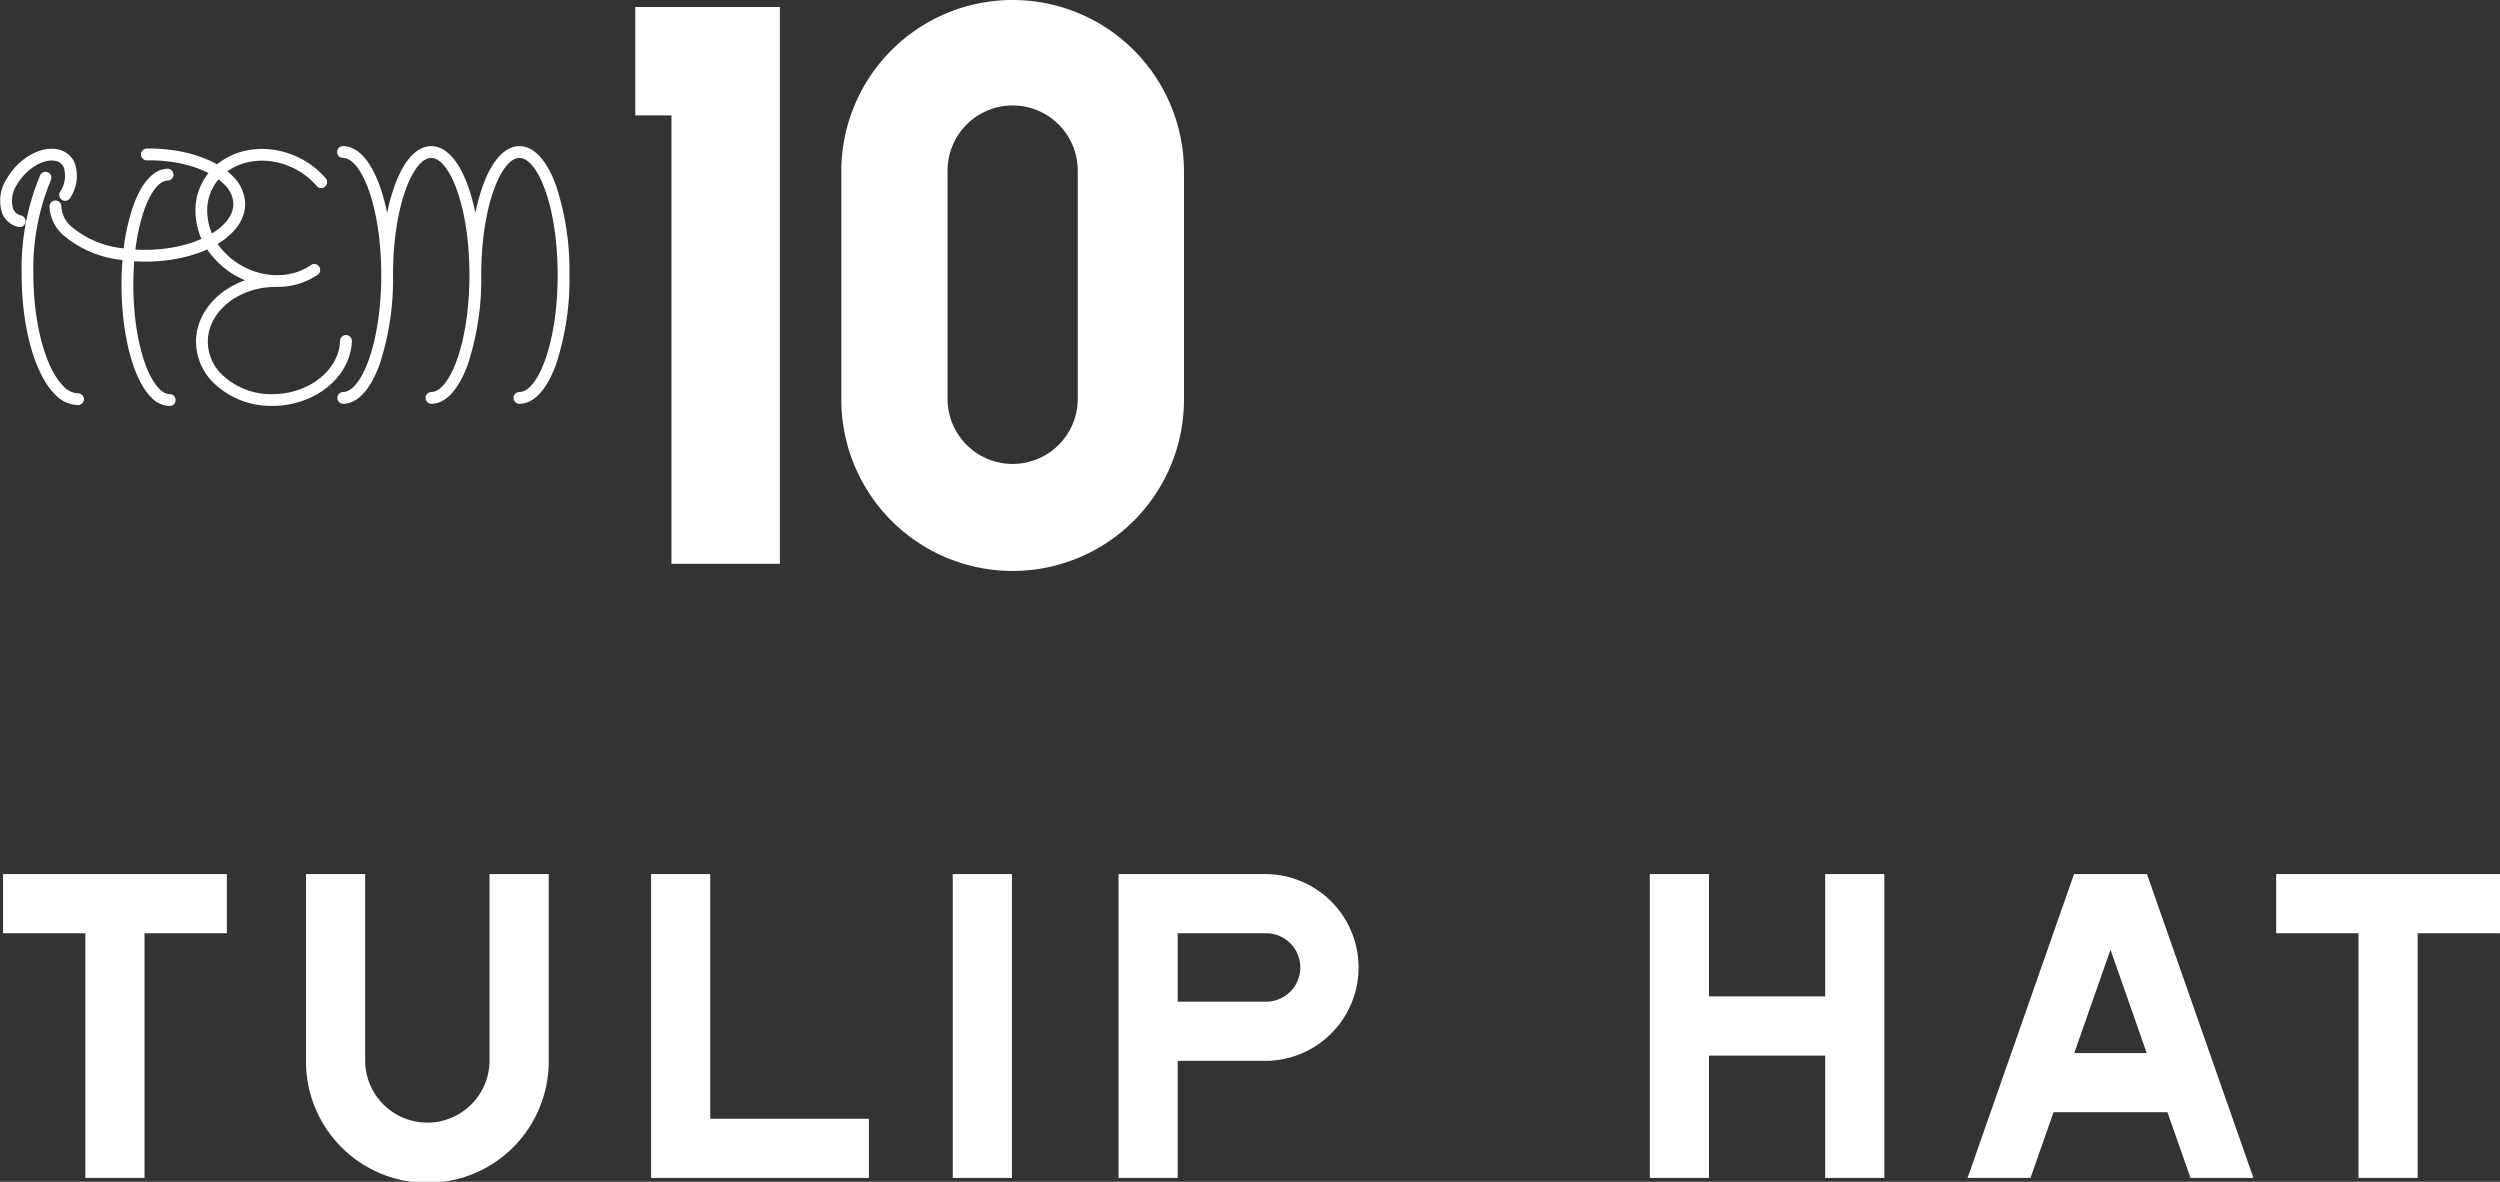 <svg xmlns="http://www.w3.org/2000/svg" xmlns:xlink="http://www.w3.org/1999/xlink" width="269.386" height="127.342" viewBox="0 0 269.386 127.342">
  <rect x="0" y="0" width="269.386" height="127.342" fill="#333333" stroke="none"/>
  <defs>
    <clipPath id="clip-path">
      <path id="パス_919" data-name="パス 919" d="M0,0H269.386V-127.342H0Z" fill="none"/>
    </clipPath>
  </defs>
  <g id="グループ_1454" data-name="グループ 1454" transform="translate(0 127.342)">
    <g id="グループ_1453" data-name="グループ 1453" clip-path="url(#clip-path)">
      <g id="グループ_1450" data-name="グループ 1450" transform="translate(68.457 -126.589)">
        <path id="パス_916" data-name="パス 916" d="M0,0V11.684H3.895V60H15.579V0ZM22.2,42.308a18.461,18.461,0,1,0,36.922,0v-24.6a18.461,18.461,0,1,0-36.922,0Zm11.447,0v-24.6a7.014,7.014,0,1,1,14.027,0v24.6a7.014,7.014,0,0,1-14.027,0" fill="#fff"/>
      </g>
      <g id="グループ_1451" data-name="グループ 1451" transform="translate(2.736 -103.353)">
        <path id="パス_917" data-name="パス 917" d="M0,0A.635.635,0,0,0-.463-.77a1.21,1.21,0,0,1-.862-.721A3.1,3.1,0,0,1-.9-4.1C.07-5.8,1.989-6.962,3.288-6.638a1.206,1.206,0,0,1,.862.721A3.1,3.1,0,0,1,3.726-3.3a.636.636,0,0,0,.236.867.635.635,0,0,0,.867-.237,4.277,4.277,0,0,0,.49-3.742A2.482,2.482,0,0,0,3.6-7.871C1.728-8.337-.732-6.96-2-4.734A4.275,4.275,0,0,0-2.493-.993,2.479,2.479,0,0,0-.77.463.663.663,0,0,0-.616.482.636.636,0,0,0,0,0ZM5.689,18.4H5.682a2.309,2.309,0,0,1-1.6-.793C2.144,15.67.85,10.8.861,5.478A24.78,24.78,0,0,1,2.741-4.57a.635.635,0,0,0-.3-.846.636.636,0,0,0-.846.3,26.069,26.069,0,0,0-2,10.589C-.422,11.2.989,16.312,3.184,18.5a3.518,3.518,0,0,0,2.5,1.165h.009a.636.636,0,0,0,0-1.271ZM12.931,4.2c.092,0,.184,0,.276,0,5.907-.089,10.509-2.831,10.474-6.245a4.341,4.341,0,0,0-1.44-3.059c-1.878-1.831-5.387-2.934-9.162-2.878a.636.636,0,0,0-.446.193.634.634,0,0,0-.179.452.635.635,0,0,0,.644.626c3.446-.053,6.611.913,8.255,2.517a3.067,3.067,0,0,1,1.058,2.162c.025,2.614-4.2,4.887-9.223,4.962q-.676.01-1.334-.031c.56-4.5,2.068-7.409,3.478-7.43a.631.631,0,0,0,.446-.192.636.636,0,0,0,.18-.452.636.636,0,0,0-.636-.626h-.009c-1.474.022-2.788,1.452-3.7,4.026a21.871,21.871,0,0,0-1.02,4.547A10.26,10.26,0,0,1,4.932.409,3.075,3.075,0,0,1,3.874-1.753a.634.634,0,0,0-.635-.629H3.233a.634.634,0,0,0-.629.641A4.338,4.338,0,0,0,4.045,1.318a11.589,11.589,0,0,0,6.417,2.711c-.08.976-.116,1.987-.1,3.015.052,5.315,1.318,9.95,3.223,11.808a2.789,2.789,0,0,0,1.957.9h.035a.636.636,0,0,0-.009-1.271h-.01a1.563,1.563,0,0,1-1.086-.534c-1.649-1.61-2.791-5.994-2.84-10.911-.01-1.006.026-1.966.1-2.874q.6.039,1.206.04m21.63,7.913a.634.634,0,0,0-.656.613c-.109,3.181-3.374,5.753-7.29,5.753h-.051a7.6,7.6,0,0,1-5.451-2.168,4.925,4.925,0,0,1-1.46-3.63c.108-3.182,3.373-5.754,7.289-5.754H27a.478.478,0,0,0,.092-.009l.05,0a7.609,7.609,0,0,0,4.349-1.3.635.635,0,1,0-.723-1.045c-2.81,1.946-7.091,1.21-9.543-1.64a6.35,6.35,0,0,1-1.6-4.889,5.179,5.179,0,0,1,2.226-3.633c2.811-1.945,7.091-1.21,9.543,1.641a.635.635,0,0,0,.9.067.635.635,0,0,0,.067-.9c-2.863-3.329-7.9-4.161-11.229-1.856a6.429,6.429,0,0,0-2.763,4.516,7.613,7.613,0,0,0,1.9,5.878,9.1,9.1,0,0,0,3.4,2.454c-3.011,1.063-5.183,3.537-5.281,6.424A6.248,6.248,0,0,0,20.2,17.189a8.875,8.875,0,0,0,6.36,2.559h.059c4.594,0,8.428-3.121,8.56-6.98A.636.636,0,0,0,34.561,12.111ZM57.2-3.942c-1-2.773-2.4-4.3-3.959-4.3s-2.964,1.527-3.959,4.3a21.4,21.4,0,0,0-.795,2.9,21.249,21.249,0,0,0-.794-2.9c-1-2.773-2.4-4.3-3.959-4.3s-2.964,1.527-3.959,4.3a21.248,21.248,0,0,0-.794,2.9,21.394,21.394,0,0,0-.794-2.9c-1-2.773-2.4-4.3-3.96-4.3a.635.635,0,0,0-.635.635.635.635,0,0,0,.635.635c1.948,0,4.118,5.18,4.118,12.612s-2.17,12.612-4.118,12.612a.636.636,0,0,0,0,1.271c1.558,0,2.964-1.528,3.96-4.3A29.456,29.456,0,0,0,39.614,5.64c0-7.432,2.17-12.611,4.117-12.611S47.849-1.792,47.849,5.64s-2.17,12.612-4.118,12.612a.636.636,0,0,0,0,1.271c1.558,0,2.964-1.527,3.96-4.3A29.449,29.449,0,0,0,49.12,5.641c0-7.433,2.17-12.612,4.117-12.612s4.118,5.179,4.118,12.612-2.17,12.612-4.118,12.612a.635.635,0,0,0,0,1.27c1.558,0,2.964-1.527,3.96-4.3a29.429,29.429,0,0,0,1.429-9.582A29.437,29.437,0,0,0,57.2-3.942Z" fill="#fff"/>
      </g>
      <g id="グループ_1452" data-name="グループ 1452" transform="translate(0.327 -33.156)">
        <path id="パス_918" data-name="パス 918" d="M0,0V6.376H8.871V32.74h6.376V6.376h8.871V0ZM52.421,0V20.081a6.7,6.7,0,0,1-13.4,0V0H32.646V20.081a13.076,13.076,0,1,0,26.151,0V0ZM76.205,26.364V0H69.829V32.74H93.3V26.364ZM108.711,0h-6.376V32.74h6.376Zm0,32.74M136.1,0H120.2V32.74h6.377V20.127H136.1A10.064,10.064,0,0,0,136.1,0m0,13.75h-9.526V6.376H136.1a3.687,3.687,0,0,1,0,7.374ZM196.342,0V13.182H183.825V0h-6.376V32.74h6.376V19.558h12.517V32.74h6.377V0Zm34.675,0H223.16L211.686,32.74h6.783l2.423-6.913.059-.167h12.275l.058.167,2.423,6.913h6.783Zm-7.832,19.284.134-.383,3.769-10.755,3.881,11.075.022.063ZM244.94,0V6.376h8.871V32.74h6.376V6.376h8.871V0Z" fill="#fff"/>
      </g>
    </g>
  </g>
</svg>
